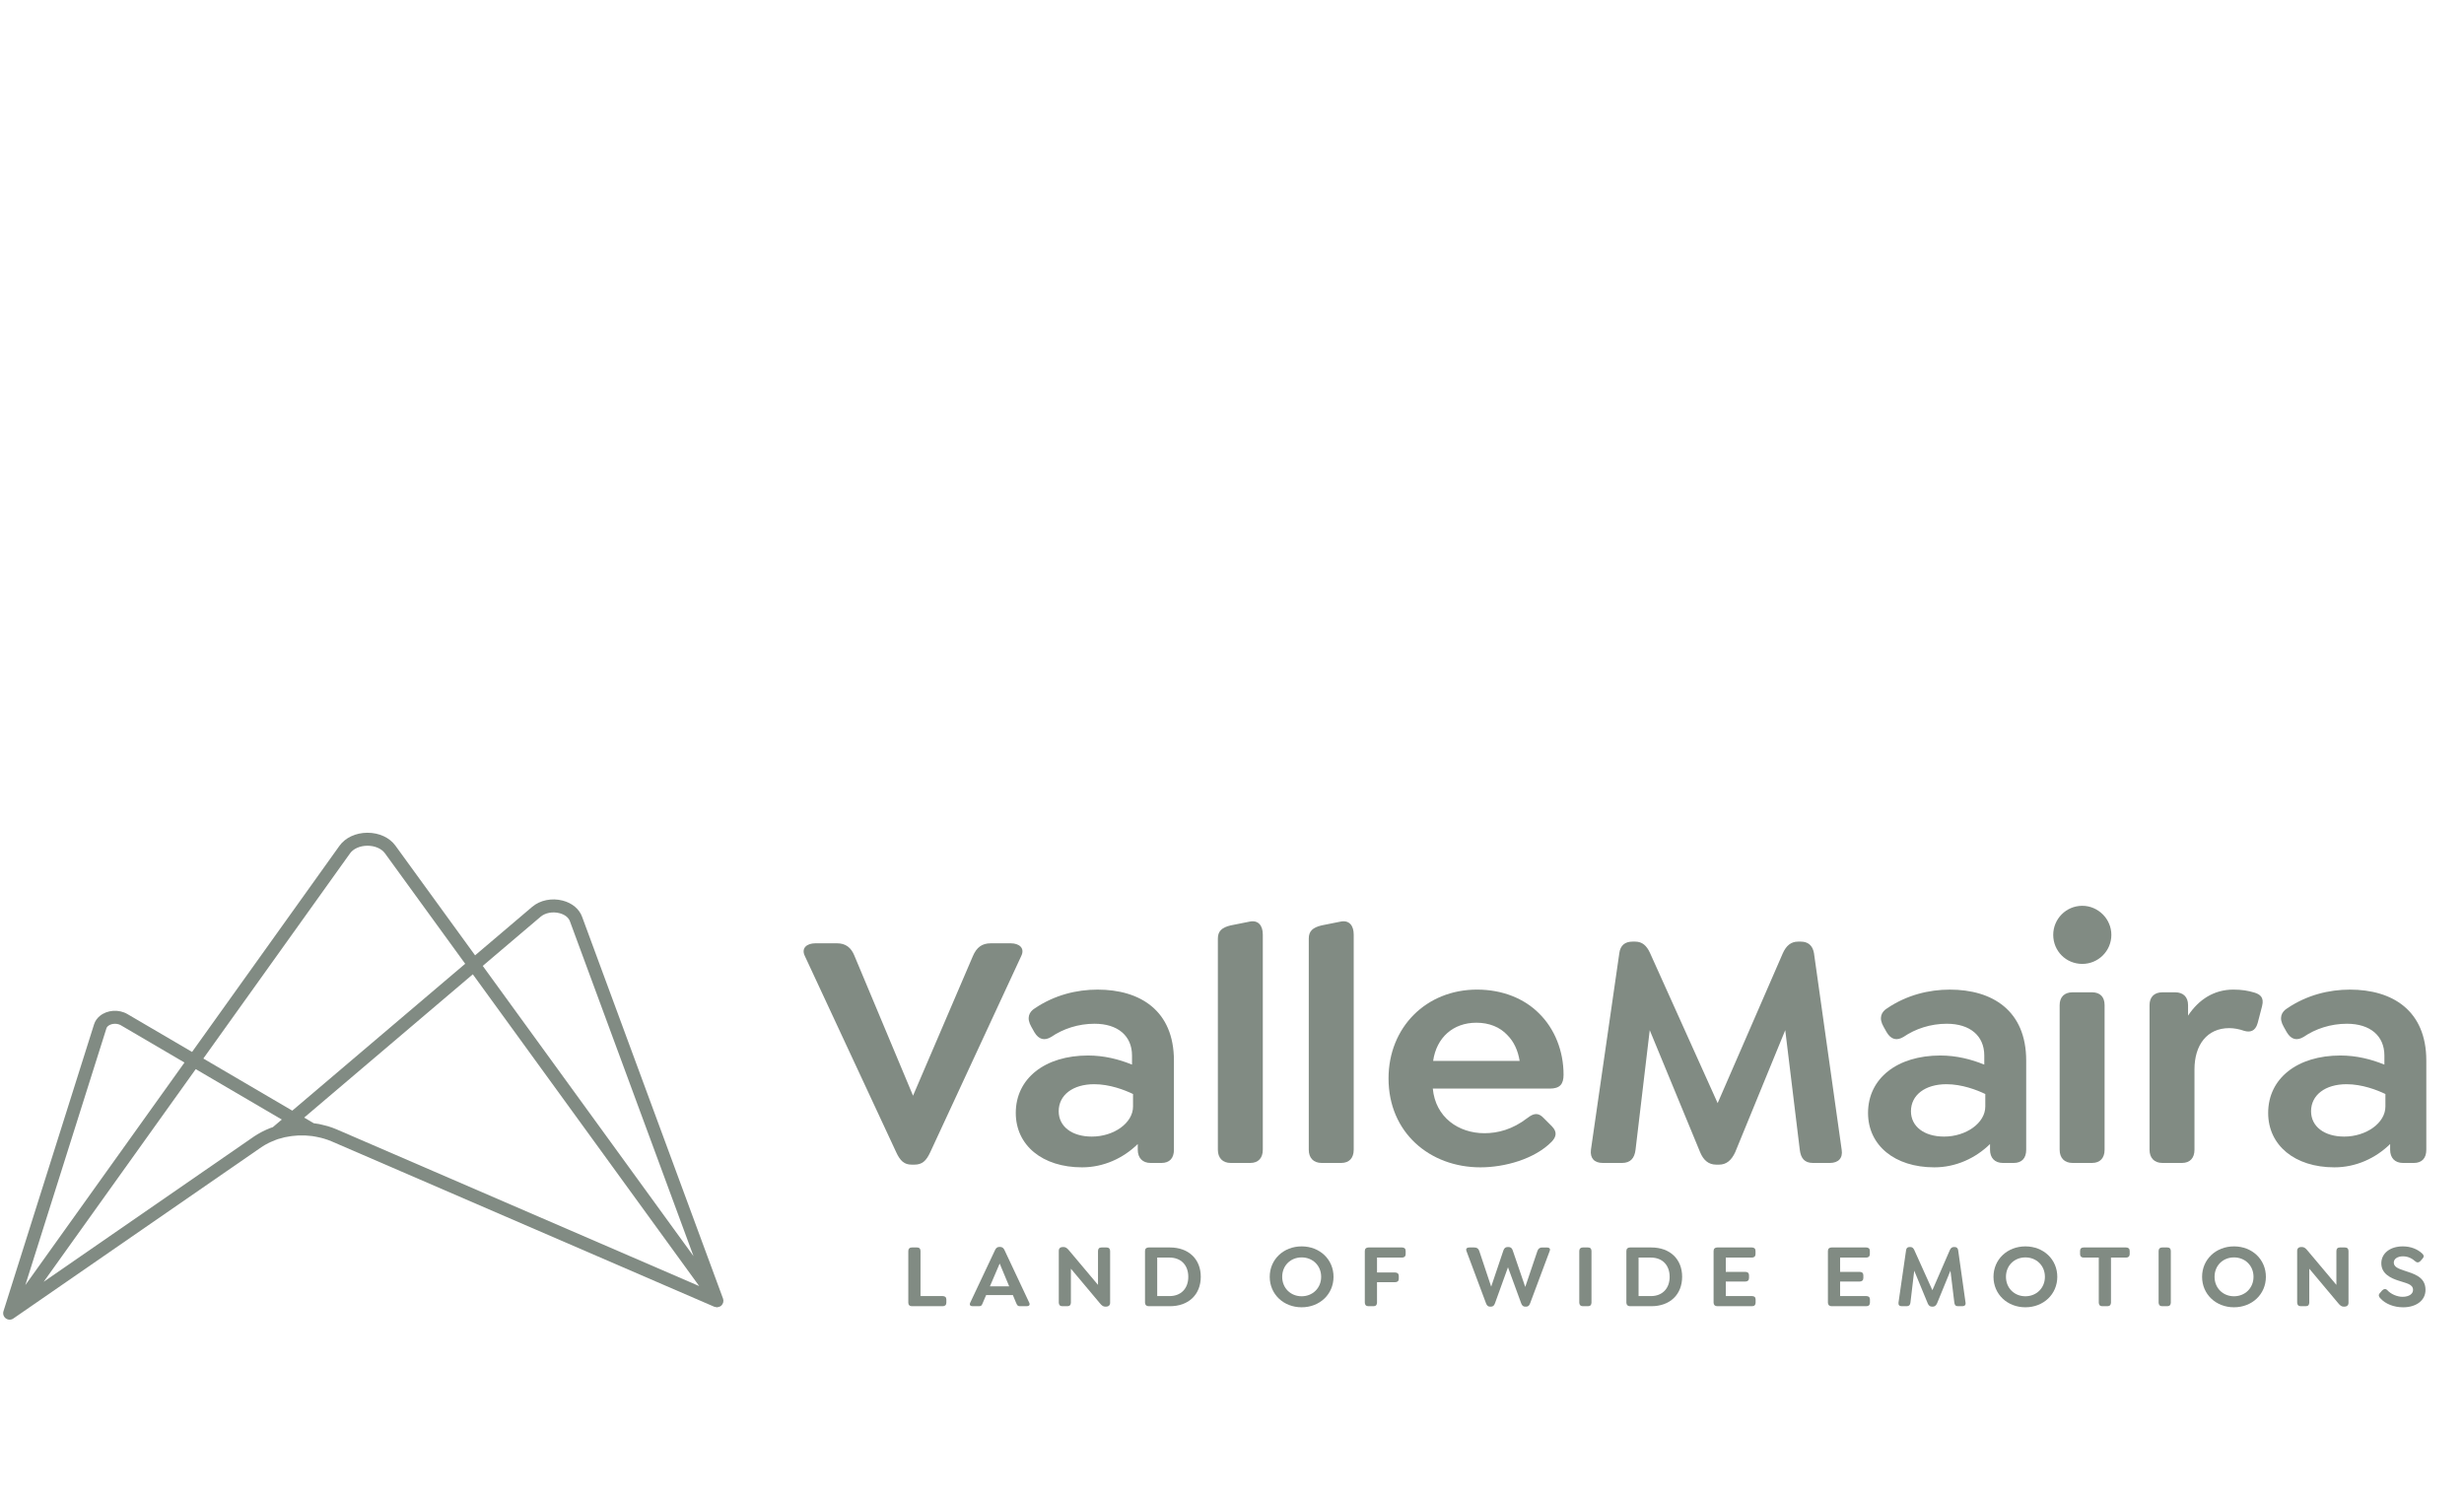 <?xml version="1.0" encoding="UTF-8" standalone="no"?><!DOCTYPE svg PUBLIC "-//W3C//DTD SVG 1.1//EN" "http://www.w3.org/Graphics/SVG/1.1/DTD/svg11.dtd"><svg width="100%" height="100%" viewBox="0 0 578 352" version="1.1" xmlns="http://www.w3.org/2000/svg" xmlns:xlink="http://www.w3.org/1999/xlink" xml:space="preserve" xmlns:serif="http://www.serif.com/" style="fill-rule:evenodd;clip-rule:evenodd;stroke-linejoin:round;stroke-miterlimit:2;"><g><path d="M213.068,305.596l0,-12.126c0,-0.529 0.298,-0.826 0.827,-0.826l1.231,-0c0.529,-0 0.805,0.297 0.805,0.826l-0,10.579l5.214,0c0.529,0 0.849,0.276 0.849,0.805l-0,0.742c-0,0.529 -0.32,0.827 -0.849,0.827l-7.25,-0c-0.529,-0 -0.827,-0.298 -0.827,-0.827" style="fill:#818b83;fill-rule:nonzero;"/><path d="M240.863,306.423l-1.654,0c-0.529,0 -0.636,-0.298 -0.871,-0.827l-0.742,-1.782l-6.272,0l-0.765,1.782c-0.213,0.529 -0.319,0.827 -0.867,0.827l-1.55,0c-0.529,0 -0.805,-0.298 -0.551,-0.827l5.831,-12.357c0.213,-0.448 0.507,-0.724 0.996,-0.724l0.191,0c0.488,0 0.804,0.276 1.017,0.724l5.81,12.357c0.231,0.529 -0.022,0.827 -0.573,0.827m-4.134,-4.663l-2.227,-5.342l-2.289,5.342l4.516,0Z" style="fill:#818b83;fill-rule:nonzero;"/><path d="M260.41,293.47l-0,12.166c-0,0.618 -0.445,0.893 -0.956,0.893l-0.169,0c-0.488,0 -0.848,-0.275 -1.249,-0.764l-6.827,-8.139l0,7.948c0,0.533 -0.276,0.849 -0.805,0.849l-1.209,-0c-0.529,-0 -0.826,-0.316 -0.826,-0.849l-0,-12.148c-0,-0.635 0.444,-0.889 0.951,-0.889l0.173,0c0.485,0 0.845,0.276 1.249,0.764l6.827,8.121l0,-7.952c0,-0.529 0.276,-0.826 0.805,-0.826l1.209,-0c0.529,-0 0.827,0.297 0.827,0.826" style="fill:#818b83;fill-rule:nonzero;"/><path d="M268.594,305.575l0,-12.104c0,-0.529 0.316,-0.827 0.849,-0.827l5.001,0c4.409,0 7.231,2.756 7.231,6.868c0,4.156 -2.822,6.911 -7.231,6.911l-5.001,0c-0.533,0 -0.849,-0.319 -0.849,-0.848m5.765,-1.525c2.631,-0 4.388,-1.738 4.388,-4.516c-0,-2.796 -1.757,-4.516 -4.388,-4.516l-2.902,0l-0,9.032l2.902,-0Z" style="fill:#818b83;fill-rule:nonzero;"/><path d="M297.851,299.533c0,-4.089 3.245,-7.143 7.485,-7.143c4.259,0 7.481,3.054 7.481,7.143c0,4.071 -3.222,7.143 -7.481,7.143c-4.24,0 -7.485,-3.053 -7.485,-7.143m12.064,0c-0,-2.671 -2.018,-4.556 -4.579,-4.556c-2.568,-0 -4.56,1.885 -4.56,4.556c0,2.649 1.992,4.56 4.56,4.56c2.561,0 4.579,-1.911 4.579,-4.56" style="fill:#818b83;fill-rule:nonzero;"/><path d="M320.155,305.575l-0,-12.104c-0,-0.529 0.32,-0.827 0.849,-0.827l7.885,0c0.529,0 0.849,0.276 0.849,0.805l-0,0.742c-0,0.529 -0.32,0.827 -0.849,0.827l-5.872,0l0,3.498l4.259,0c0.533,0 0.849,0.298 0.849,0.827l-0,0.635c-0,0.53 -0.316,0.809 -0.849,0.809l-4.259,-0l0,4.788c0,0.529 -0.275,0.848 -0.804,0.848l-1.231,0c-0.529,0 -0.827,-0.319 -0.827,-0.848" style="fill:#818b83;fill-rule:nonzero;"/><path d="M363.53,293.449l-4.6,12.295c-0.213,0.573 -0.489,0.786 -0.974,0.786l-0.151,0c-0.466,0 -0.76,-0.213 -0.973,-0.786l-3.094,-8.458l-3.054,8.458c-0.213,0.573 -0.488,0.786 -0.973,0.786l-0.151,0c-0.467,0 -0.761,-0.213 -0.974,-0.786l-4.6,-12.295c-0.191,-0.529 0.147,-0.804 0.658,-0.804l1.205,-0c0.555,-0 0.955,0.231 1.146,0.804l2.8,8.396l2.881,-8.543c0.191,-0.532 0.533,-0.764 0.996,-0.764l0.172,0c0.485,0 0.823,0.232 0.996,0.764l2.947,8.606l2.862,-8.459c0.188,-0.573 0.592,-0.804 1.121,-0.804l1.102,-0c0.533,-0 0.871,0.275 0.658,0.804" style="fill:#818b83;fill-rule:nonzero;"/><path d="M370.465,305.575l0,-12.104c0,-0.529 0.298,-0.827 0.827,-0.827l1.231,0c0.529,0 0.805,0.298 0.805,0.827l-0,12.104c-0,0.529 -0.276,0.848 -0.805,0.848l-1.231,0c-0.529,0 -0.827,-0.319 -0.827,-0.848" style="fill:#818b83;fill-rule:nonzero;"/><path d="M381.511,305.575l-0,-12.104c-0,-0.529 0.319,-0.827 0.848,-0.827l5.001,0c4.41,0 7.232,2.756 7.232,6.868c-0,4.156 -2.822,6.911 -7.232,6.911l-5.001,0c-0.529,0 -0.848,-0.319 -0.848,-0.848m5.765,-1.525c2.631,-0 4.387,-1.738 4.387,-4.516c0,-2.796 -1.756,-4.516 -4.387,-4.516l-2.903,0l-0,9.032l2.903,-0Z" style="fill:#818b83;fill-rule:nonzero;"/><path d="M401.969,305.575l0,-12.104c0,-0.529 0.316,-0.827 0.849,-0.827l8.139,0c0.529,0 0.849,0.276 0.849,0.805l-0,0.742c-0,0.529 -0.32,0.827 -0.849,0.827l-6.126,0l0,3.351l4.601,0c0.529,0 0.849,0.276 0.849,0.805l-0,0.635c-0,0.53 -0.32,0.827 -0.849,0.827l-4.601,0l0,3.414l6.17,-0c0.529,-0 0.827,0.275 0.827,0.804l-0,0.743c-0,0.529 -0.298,0.826 -0.827,0.826l-8.183,0c-0.533,0 -0.849,-0.319 -0.849,-0.848" style="fill:#818b83;fill-rule:nonzero;"/><path d="M428.788,305.575l0,-12.104c0,-0.529 0.316,-0.827 0.849,-0.827l8.139,0c0.529,0 0.849,0.276 0.849,0.805l-0,0.742c-0,0.529 -0.32,0.827 -0.849,0.827l-6.125,0l-0,3.351l4.6,0c0.529,0 0.849,0.276 0.849,0.805l-0,0.635c-0,0.53 -0.32,0.827 -0.849,0.827l-4.6,0l-0,3.414l6.169,-0c0.529,-0 0.827,0.275 0.827,0.804l-0,0.743c-0,0.529 -0.298,0.826 -0.827,0.826l-8.183,0c-0.533,0 -0.849,-0.319 -0.849,-0.848" style="fill:#818b83;fill-rule:nonzero;"/><path d="M460.334,306.423l-1.061,0c-0.53,0 -0.761,-0.298 -0.827,-0.827l-0.911,-7.503l-3.138,7.65c-0.232,0.511 -0.548,0.787 -1.015,0.787l-0.169,-0c-0.488,-0 -0.808,-0.276 -1.017,-0.787l-3.16,-7.65l-0.89,7.503c-0.066,0.529 -0.319,0.827 -0.848,0.827l-1.209,0c-0.529,0 -0.805,-0.298 -0.743,-0.827l1.783,-12.338c0.062,-0.485 0.36,-0.721 0.826,-0.721l0.169,0c0.445,0 0.721,0.254 0.934,0.721l4.24,9.413l4.09,-9.413c0.213,-0.467 0.507,-0.721 0.955,-0.721l0.169,0c0.445,0 0.742,0.236 0.827,0.721l1.738,12.338c0.084,0.529 -0.213,0.827 -0.743,0.827" style="fill:#818b83;fill-rule:nonzero;"/><path d="M467.629,299.533c-0,-4.089 3.244,-7.143 7.485,-7.143c4.258,0 7.481,3.054 7.481,7.143c-0,4.071 -3.223,7.143 -7.481,7.143c-4.241,0 -7.485,-3.053 -7.485,-7.143m12.063,0c0,-2.671 -2.017,-4.556 -4.578,-4.556c-2.569,-0 -4.56,1.885 -4.56,4.556c-0,2.649 1.991,4.56 4.56,4.56c2.561,0 4.578,-1.911 4.578,-4.56" style="fill:#818b83;fill-rule:nonzero;"/><path d="M492.328,305.575l-0,-10.557l-3.561,0c-0.529,0 -0.827,-0.298 -0.827,-0.827l0,-0.742c0,-0.529 0.298,-0.805 0.827,-0.805l9.962,0c0.532,0 0.848,0.276 0.848,0.805l0,0.742c0,0.529 -0.316,0.827 -0.848,0.827l-3.539,0l0,10.557c0,0.529 -0.298,0.848 -0.827,0.848l-1.231,0c-0.529,0 -0.804,-0.319 -0.804,-0.848" style="fill:#818b83;fill-rule:nonzero;"/><path d="M506.363,305.575l0,-12.104c0,-0.529 0.298,-0.827 0.827,-0.827l1.231,0c0.529,0 0.805,0.298 0.805,0.827l-0,12.104c-0,0.529 -0.276,0.848 -0.805,0.848l-1.231,0c-0.529,0 -0.827,-0.319 -0.827,-0.848" style="fill:#818b83;fill-rule:nonzero;"/><path d="M516.561,299.533c0,-4.089 3.245,-7.143 7.485,-7.143c4.259,0 7.481,3.054 7.481,7.143c0,4.071 -3.222,7.143 -7.481,7.143c-4.24,0 -7.485,-3.053 -7.485,-7.143m12.063,0c0,-2.671 -2.013,-4.556 -4.578,-4.556c-2.568,-0 -4.56,1.885 -4.56,4.556c0,2.649 1.992,4.56 4.56,4.56c2.565,0 4.578,-1.911 4.578,-4.56" style="fill:#818b83;fill-rule:nonzero;"/><path d="M550.907,293.47l-0,12.166c-0,0.618 -0.445,0.893 -0.956,0.893l-0.169,0c-0.488,0 -0.849,-0.275 -1.249,-0.764l-6.827,-8.139l-0,7.948c-0,0.533 -0.276,0.849 -0.805,0.849l-1.209,-0c-0.529,-0 -0.827,-0.316 -0.827,-0.849l0,-12.148c0,-0.635 0.445,-0.889 0.952,-0.889l0.173,0c0.485,0 0.845,0.276 1.249,0.764l6.827,8.121l0,-7.952c0,-0.529 0.276,-0.826 0.805,-0.826l1.209,-0c0.529,-0 0.827,0.297 0.827,0.826" style="fill:#818b83;fill-rule:nonzero;"/><path d="M558.37,304.559c-0.382,-0.382 -0.507,-0.805 -0.085,-1.231l0.489,-0.573c0.382,-0.401 0.805,-0.508 1.227,-0.107c0.871,0.977 2.374,1.569 3.564,1.569c1.525,-0 2.481,-0.658 2.481,-1.609c-0,-1.378 -1.551,-1.547 -3.414,-2.183c-1.76,-0.573 -4.027,-1.569 -4.027,-4.071c-0,-2.33 2.054,-3.965 5.023,-3.965c1.907,-0 3.454,0.658 4.516,1.635c0.4,0.338 0.573,0.761 0.147,1.205l-0.489,0.574c-0.36,0.382 -0.761,0.488 -1.209,0.106c-0.738,-0.658 -1.694,-1.187 -2.921,-1.187c-1.253,0 -2.142,0.595 -2.142,1.463c-0,1.04 1.124,1.44 2.329,1.844c2.334,0.783 5.111,1.463 5.111,4.557c0,2.586 -2.311,4.093 -5.236,4.093c-2.142,-0 -4.155,-0.764 -5.364,-2.12" style="fill:#818b83;fill-rule:nonzero;"/><path d="M239.546,224.303l-21.322,45.978c-0.952,2.062 -1.904,2.933 -3.726,2.933l-0.632,-0c-1.746,-0 -2.697,-0.871 -3.649,-2.933l-21.403,-45.978c-0.952,-1.903 0.477,-3.013 2.458,-3.013l5.074,0c1.981,0 3.329,0.952 4.123,3.013l13.709,32.739l14.033,-32.739c0.874,-2.061 2.142,-3.013 4.203,-3.013l4.678,0c1.98,0 3.406,1.11 2.454,3.013" style="fill:#818b83;fill-rule:nonzero;"/><path d="M275.379,248.798l0,20.926c0,1.984 -1.032,3.093 -2.932,3.093l-2.539,0c-1.904,0 -3.013,-1.19 -3.013,-3.093l-0,-1.345c-3.406,3.329 -8.007,5.467 -13.078,5.467c-9.274,0 -15.539,-5.151 -15.539,-12.761c0,-8.087 6.82,-13.474 16.965,-13.474c3.726,-0 7.213,0.871 10.303,2.138l0,-2.138c0,-4.601 -3.325,-7.452 -8.796,-7.452c-3.803,0 -7.371,1.187 -10.149,3.09c-1.584,0.952 -2.932,0.632 -3.961,-1.109l-0.713,-1.268c-1.19,-2.061 -0.555,-3.491 0.871,-4.362c4.597,-3.09 9.752,-4.357 14.665,-4.357c9.987,-0 17.916,4.912 17.916,16.645m-9.594,10.78l0,-2.932c-1.98,-0.951 -5.467,-2.3 -9.112,-2.3c-4.998,0 -8.327,2.535 -8.327,6.342c0,3.568 3.09,5.945 7.772,5.945c5.148,0 9.667,-3.171 9.667,-7.055" style="fill:#818b83;fill-rule:nonzero;"/><path d="M285.685,269.725l0,-49.546c0,-1.822 1.029,-2.612 3.013,-3.09l4.358,-0.871c2.142,-0.477 3.171,0.952 3.171,3.013l0,50.494c0,1.904 -1.029,3.091 -2.932,3.091l-4.597,-0c-1.903,-0 -3.013,-1.187 -3.013,-3.091" style="fill:#818b83;fill-rule:nonzero;"/><path d="M307.009,269.725l-0,-49.546c-0,-1.822 1.029,-2.612 3.013,-3.09l4.358,-0.871c2.142,-0.477 3.171,0.952 3.171,3.013l-0,50.494c-0,1.904 -1.029,3.091 -2.932,3.091l-4.597,-0c-1.903,-0 -3.013,-1.187 -3.013,-3.091" style="fill:#818b83;fill-rule:nonzero;"/><path d="M348.228,265.841c3.094,0 6.581,-0.871 10.068,-3.568c1.426,-1.109 2.536,-1.348 3.803,0l1.904,1.904c1.506,1.506 0.874,2.697 -0,3.645c-4.042,4.122 -11.097,6.026 -16.726,6.026c-11.891,-0 -21.558,-8.165 -21.558,-20.849c-0,-11.971 8.796,-20.849 20.768,-20.849c6.022,0 11.096,2.143 14.506,5.549c3.726,3.648 5.784,8.881 5.784,14.429c-0,2.22 -0.871,3.248 -3.248,3.248l-27.426,0c0.632,6.739 6.022,10.465 12.125,10.465m-12.048,-16.965l20.294,0c-0.397,-2.454 -1.349,-4.516 -2.855,-6.022c-1.742,-1.903 -4.281,-2.936 -7.294,-2.936c-5.468,0 -9.355,3.491 -10.145,8.958" style="fill:#818b83;fill-rule:nonzero;"/><path d="M429.244,272.817l-3.965,0c-1.981,0 -2.855,-1.11 -3.09,-3.09l-3.41,-28.062l-11.733,28.617c-0.87,1.899 -2.061,2.932 -3.803,2.932l-0.635,-0c-1.823,-0 -3.013,-1.033 -3.803,-2.932l-11.814,-28.617l-3.329,28.062c-0.239,1.98 -1.19,3.09 -3.171,3.09l-4.519,0c-1.981,0 -3.013,-1.11 -2.774,-3.09l6.661,-46.136c0.235,-1.826 1.345,-2.697 3.09,-2.697l0.636,-0c1.661,-0 2.694,0.951 3.487,2.697l15.852,35.193l15.3,-35.193c0.794,-1.746 1.903,-2.697 3.568,-2.697l0.632,-0c1.668,-0 2.778,0.871 3.094,2.697l6.5,46.136c0.316,1.98 -0.794,3.09 -2.774,3.09" style="fill:#818b83;fill-rule:nonzero;"/><path d="M475.301,248.798l-0,20.926c-0,1.984 -1.033,3.093 -2.932,3.093l-2.539,0c-1.904,0 -3.013,-1.19 -3.013,-3.093l-0,-1.345c-3.407,3.329 -8.007,5.467 -13.078,5.467c-9.274,0 -15.539,-5.151 -15.539,-12.761c0,-8.087 6.82,-13.474 16.965,-13.474c3.726,-0 7.213,0.871 10.303,2.138l0,-2.138c0,-4.601 -3.325,-7.452 -8.797,-7.452c-3.803,0 -7.37,1.187 -10.148,3.09c-1.584,0.952 -2.933,0.632 -3.961,-1.109l-0.713,-1.268c-1.191,-2.061 -0.555,-3.491 0.871,-4.362c4.596,-3.09 9.752,-4.357 14.664,-4.357c9.987,-0 17.917,4.912 17.917,16.645m-9.594,10.78l-0,-2.932c-1.981,-0.951 -5.468,-2.3 -9.113,-2.3c-4.997,0 -8.326,2.535 -8.326,6.342c-0,3.568 3.09,5.945 7.771,5.945c5.148,0 9.668,-3.171 9.668,-7.055" style="fill:#818b83;fill-rule:nonzero;"/><path d="M481.642,219.309c-0,-3.726 3.009,-6.816 6.816,-6.816c3.726,0 6.82,3.09 6.82,6.816c-0,3.803 -3.094,6.816 -6.82,6.816c-3.807,0 -6.816,-3.013 -6.816,-6.816m1.506,50.417l0,-33.93c0,-1.899 1.11,-3.009 3.013,-3.009l4.597,0c1.9,0 2.932,1.11 2.932,3.009l0,33.93c0,1.904 -1.032,3.09 -2.932,3.09l-4.597,0c-1.903,0 -3.013,-1.186 -3.013,-3.09" style="fill:#818b83;fill-rule:nonzero;"/><path d="M530.632,236.035l-1.033,3.965c-0.555,1.981 -1.822,2.219 -3.171,1.823c-1.109,-0.397 -2.377,-0.636 -3.487,-0.636c-5.232,-0 -8.164,3.965 -8.164,9.671l-0,18.868c-0,1.904 -1.029,3.09 -2.933,3.09l-4.596,0c-1.904,0 -3.013,-1.186 -3.013,-3.09l-0,-33.93c-0,-1.899 1.109,-3.009 3.013,-3.009l3.009,0c1.903,0 3.013,1.11 3.013,3.009l0,2.459c2.535,-3.807 6.103,-6.104 10.623,-6.104c1.98,0 3.41,0.239 4.993,0.713c1.191,0.397 2.301,1.033 1.746,3.171" style="fill:#818b83;fill-rule:nonzero;"/><path d="M569.158,248.798l-0,20.926c-0,1.984 -1.033,3.093 -2.932,3.093l-2.539,0c-1.904,0 -3.013,-1.19 -3.013,-3.093l-0,-1.345c-3.407,3.329 -8.007,5.467 -13.078,5.467c-9.274,0 -15.535,-5.151 -15.535,-12.761c-0,-8.087 6.816,-13.474 16.961,-13.474c3.726,-0 7.213,0.871 10.303,2.138l0,-2.138c0,-4.601 -3.325,-7.452 -8.796,-7.452c-3.804,0 -7.371,1.187 -10.149,3.09c-1.584,0.952 -2.932,0.632 -3.961,-1.109l-0.713,-1.268c-1.191,-2.061 -0.555,-3.491 0.871,-4.362c4.596,-3.09 9.752,-4.357 14.664,-4.357c9.987,-0 17.917,4.912 17.917,16.645m-9.594,10.78l-0,-2.932c-1.981,-0.951 -5.468,-2.3 -9.113,-2.3c-4.997,0 -8.326,2.535 -8.326,6.342c0,3.568 3.09,5.945 7.772,5.945c5.147,0 9.667,-3.171 9.667,-7.055" style="fill:#818b83;fill-rule:nonzero;"/><path d="M169.221,306.264c0.441,-0.419 0.592,-1.062 0.383,-1.635l-33.063,-89.579c-0.672,-1.819 -2.322,-3.197 -4.523,-3.774c-2.572,-0.676 -5.328,-0.114 -7.187,1.466l-13.386,11.373l-18.685,-25.729c-1.378,-1.899 -3.825,-3.031 -6.551,-3.031l-0.037,-0c-2.73,0.011 -5.177,1.157 -6.544,3.068l-34.573,48.352l-15.168,-8.885c-2.017,-1.179 -4.744,-0.988 -6.489,0.459c-0.636,0.526 -1.091,1.195 -1.326,1.926l-21.257,67.323c-0.198,0.621 0.022,1.297 0.547,1.683c0.269,0.198 0.585,0.301 0.904,0.301c0.302,-0 0.607,-0.092 0.864,-0.272l1.65,-1.139c0.003,-0.004 0.007,-0.004 0.007,-0.004l56.524,-39.048c0.499,-0.345 1.032,-0.643 1.576,-0.926c0.169,-0.088 0.342,-0.169 0.515,-0.25c0.407,-0.191 0.823,-0.36 1.249,-0.518c0.184,-0.066 0.36,-0.143 0.547,-0.206c0.019,-0.003 0.033,-0.007 0.052,-0.014c0.048,-0.015 0.095,-0.022 0.143,-0.037c0.463,-0.147 0.93,-0.276 1.407,-0.382c0.397,-0.088 0.805,-0.151 1.213,-0.213c0.187,-0.03 0.378,-0.059 0.566,-0.081c0.422,-0.052 0.849,-0.088 1.275,-0.11c0.158,-0.008 0.316,-0.008 0.474,-0.011c0.393,-0.011 0.79,-0.015 1.183,-0c0.143,0.003 0.287,0.018 0.43,0.029c0.246,0.015 0.489,0.037 0.731,0.063c0.195,0.018 0.393,0.029 0.588,0.055c0.316,0.04 0.628,0.106 0.941,0.165c0.36,0.066 0.716,0.14 1.069,0.231c0.242,0.063 0.481,0.125 0.72,0.195c0.595,0.18 1.183,0.379 1.749,0.625c0.011,0.004 0.019,0.004 0.03,0.011l89.762,38.795l0.041,0.018c0.033,0.015 0.069,0.007 0.103,0.018c0.113,0.041 0.231,0.066 0.352,0.074c0.048,0.007 0.096,0.033 0.147,0.033c0.07,-0 0.133,-0.03 0.202,-0.041l0.008,0c0.305,-0.044 0.602,-0.158 0.837,-0.378m-67.583,-31.523l-22.661,-9.796c-0.661,-0.287 -1.344,-0.529 -2.039,-0.742c-0.371,-0.114 -0.757,-0.195 -1.135,-0.287c-0.309,-0.073 -0.61,-0.162 -0.919,-0.22c-0.426,-0.085 -0.856,-0.14 -1.286,-0.195l-2.252,-1.323l39.566,-33.614l53.106,73.14l-62.38,-26.963Zm-38.453,-10.024c-0.529,0.21 -1.04,0.441 -1.544,0.695c-0.147,0.073 -0.293,0.147 -0.44,0.227c-0.555,0.298 -1.103,0.618 -1.617,0.974l-49.344,34.088l35.671,-49.892l20.191,11.828l-2.102,1.786c-0.194,0.066 -0.393,0.125 -0.587,0.199c-0.078,0.029 -0.151,0.066 -0.228,0.095m63.619,-49.652c1.095,-0.934 2.833,-1.261 4.442,-0.842c1.227,0.32 2.117,1.007 2.436,1.881l29.003,78.582l-49.447,-68.098l13.566,-11.523Zm-44.7,-14.871c0.787,-1.102 2.352,-1.789 4.079,-1.793l0.026,0c1.727,0 3.292,0.676 4.089,1.775l18.821,25.916l-40.559,34.455l-20.867,-12.225l34.411,-48.128Zm-57.126,40.999c0.055,-0.172 0.18,-0.349 0.367,-0.499c0.419,-0.349 1.018,-0.526 1.625,-0.526c0.485,0 0.977,0.114 1.377,0.349l14.926,8.746l-37.332,52.21l19.037,-60.28Z" style="fill:#818b83;fill-rule:nonzero;"/></g></svg>